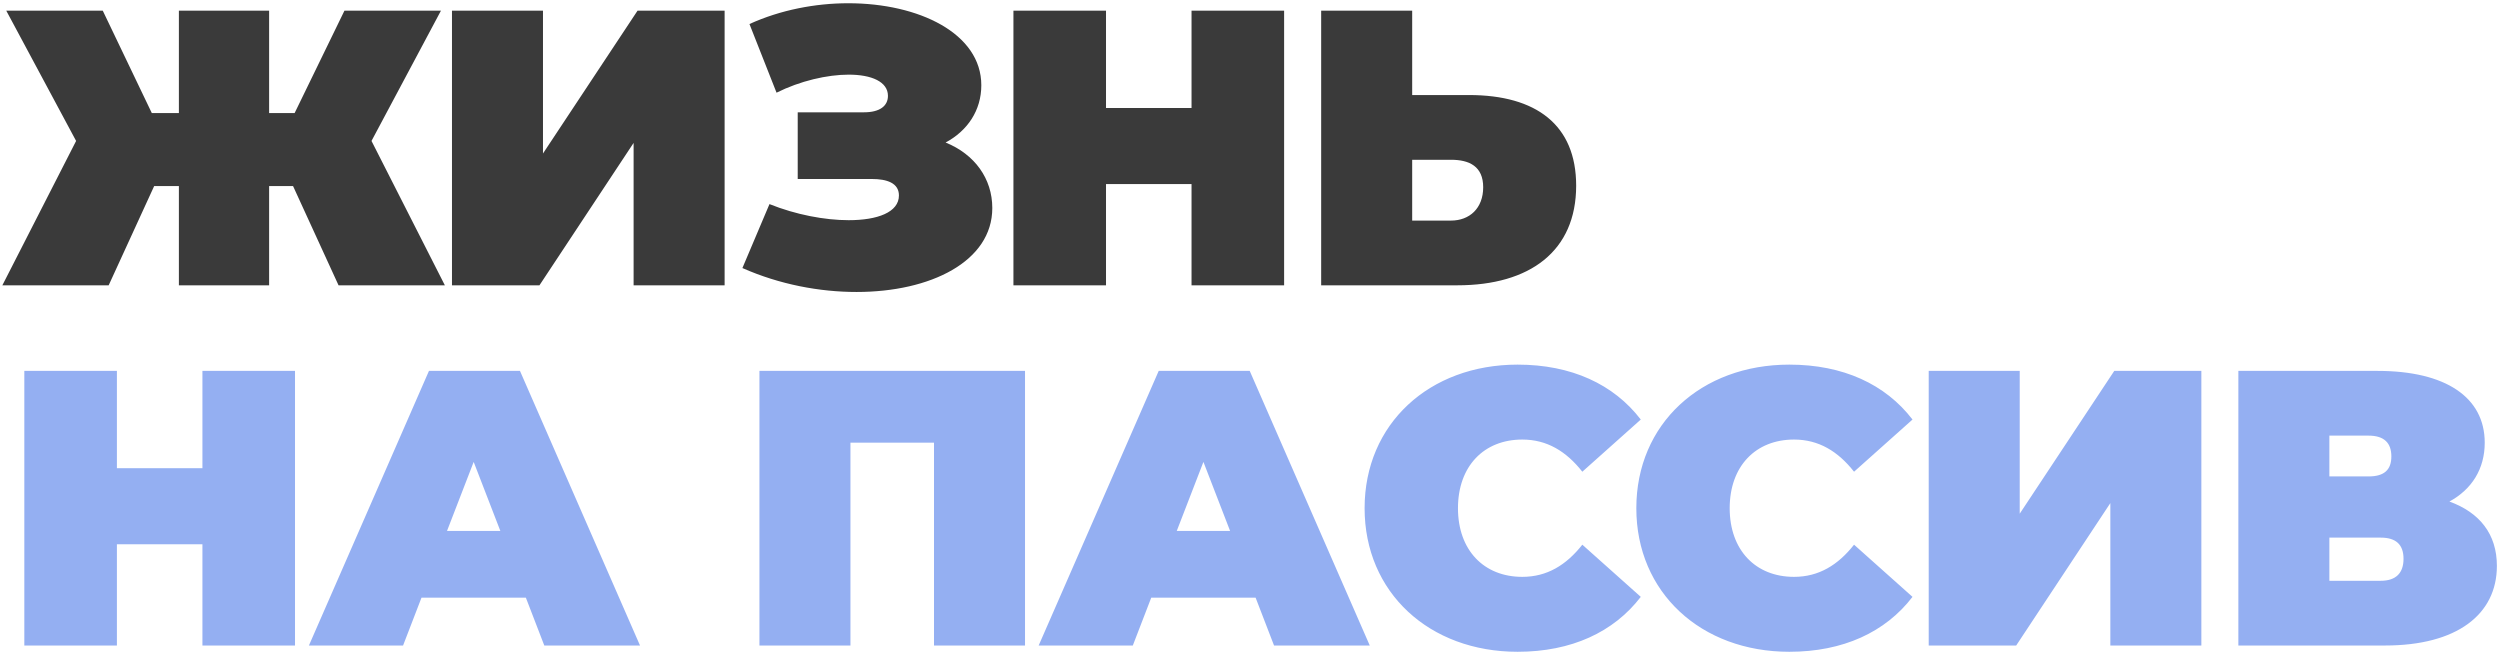<?xml version="1.0" encoding="UTF-8"?> <svg xmlns="http://www.w3.org/2000/svg" width="701" height="183" viewBox="0 0 701 183" fill="none"><path d="M94.93 80L82.17 52.17H75.46V80H50.16V52.17H43.23L30.47 80H0.66L21.34 39.52L1.76 3H28.82L42.57 31.71H50.16V3H75.46V31.71H82.61L96.58 3H123.64L104.17 39.52L124.74 80H94.93ZM126.733 80V3H152.253V43.04L178.763 3H203.183V80H177.663V40.07L151.263 80H126.733ZM265.15 39.96C273.29 43.26 278.24 50.08 278.24 58.33C278.24 73.29 260.97 81.87 240.18 81.87C229.84 81.87 218.62 79.78 208.17 75.16L215.76 57.23C223.13 60.2 231.27 61.74 237.98 61.74C246.01 61.74 252.06 59.54 252.06 54.81C252.06 51.29 248.65 50.19 244.47 50.19H223.68V31.49H242.27C246.67 31.49 248.98 29.73 248.98 26.87C248.98 22.91 244.36 20.93 237.98 20.93C231.93 20.93 224.34 22.69 217.74 25.99L210.15 6.74C218.84 2.78 228.63 0.91 237.87 0.91C257.67 0.91 275.16 9.38 275.16 23.9C275.16 30.94 271.31 36.66 265.15 39.96ZM334.106 3H360.066V80H334.106V51.62H310.126V80H284.166V3H310.126V30.28H334.106V3ZM411.926 26.65C430.736 26.65 441.956 35.01 441.956 52.06C441.956 70.43 428.976 80 408.626 80H370.456V3H395.976V26.65H411.926ZM406.866 61.85C412.036 61.85 415.886 58.44 415.886 52.5C415.886 46.67 412.036 44.8 406.866 44.8H395.976V61.85H406.866Z" fill="#3A3A3A"></path><path d="M56.76 104H82.72V181H56.76V152.62H32.78V181H6.82V104H32.78V131.28H56.76V104ZM152.62 181L147.45 167.58H118.19L113.02 181H86.62L120.28 104H145.8L179.46 181H152.62ZM125.34 148.88H140.3L132.82 129.52L125.34 148.88ZM212.945 104H287.415V181H261.895V124.13H238.465V181H212.945V104ZM357.241 181L352.071 167.58H322.811L317.641 181H291.241L324.901 104H350.421L384.081 181H357.241ZM329.961 148.88H344.921L337.441 129.52L329.961 148.88ZM425.534 182.76C400.784 182.76 382.634 166.15 382.634 142.5C382.634 118.85 400.784 102.24 425.534 102.24C440.604 102.24 452.484 107.74 460.074 117.64L443.684 132.27C439.174 126.55 433.784 123.25 426.854 123.25C416.074 123.25 408.814 130.73 408.814 142.5C408.814 154.27 416.074 161.75 426.854 161.75C433.784 161.75 439.174 158.45 443.684 152.73L460.074 167.36C452.484 177.26 440.604 182.76 425.534 182.76ZM501.726 182.76C476.976 182.76 458.826 166.15 458.826 142.5C458.826 118.85 476.976 102.24 501.726 102.24C516.796 102.24 528.676 107.74 536.266 117.64L519.876 132.27C515.366 126.55 509.976 123.25 503.046 123.25C492.266 123.25 485.006 130.73 485.006 142.5C485.006 154.27 492.266 161.75 503.046 161.75C509.976 161.75 515.366 158.45 519.876 152.73L536.266 167.36C528.676 177.26 516.796 182.76 501.726 182.76ZM540.81 181V104H566.33V144.04L592.84 104H617.26V181H591.74V141.07L565.34 181H540.81ZM686.817 140.63C695.287 143.71 700.127 149.76 700.127 158.67C700.127 172.31 688.907 181 668.777 181H627.637V104H666.687C685.717 104 696.717 111.37 696.717 124.13C696.717 131.5 693.087 137.22 686.817 140.63ZM653.157 122.15V133.59H664.157C668.557 133.59 670.537 131.72 670.537 127.98C670.537 124.24 668.557 122.15 664.157 122.15H653.157ZM667.567 162.85C671.857 162.85 673.947 160.65 673.947 156.69C673.947 152.73 671.857 150.75 667.567 150.75H653.157V162.85H667.567Z" fill="#94AFF2"></path></svg> 